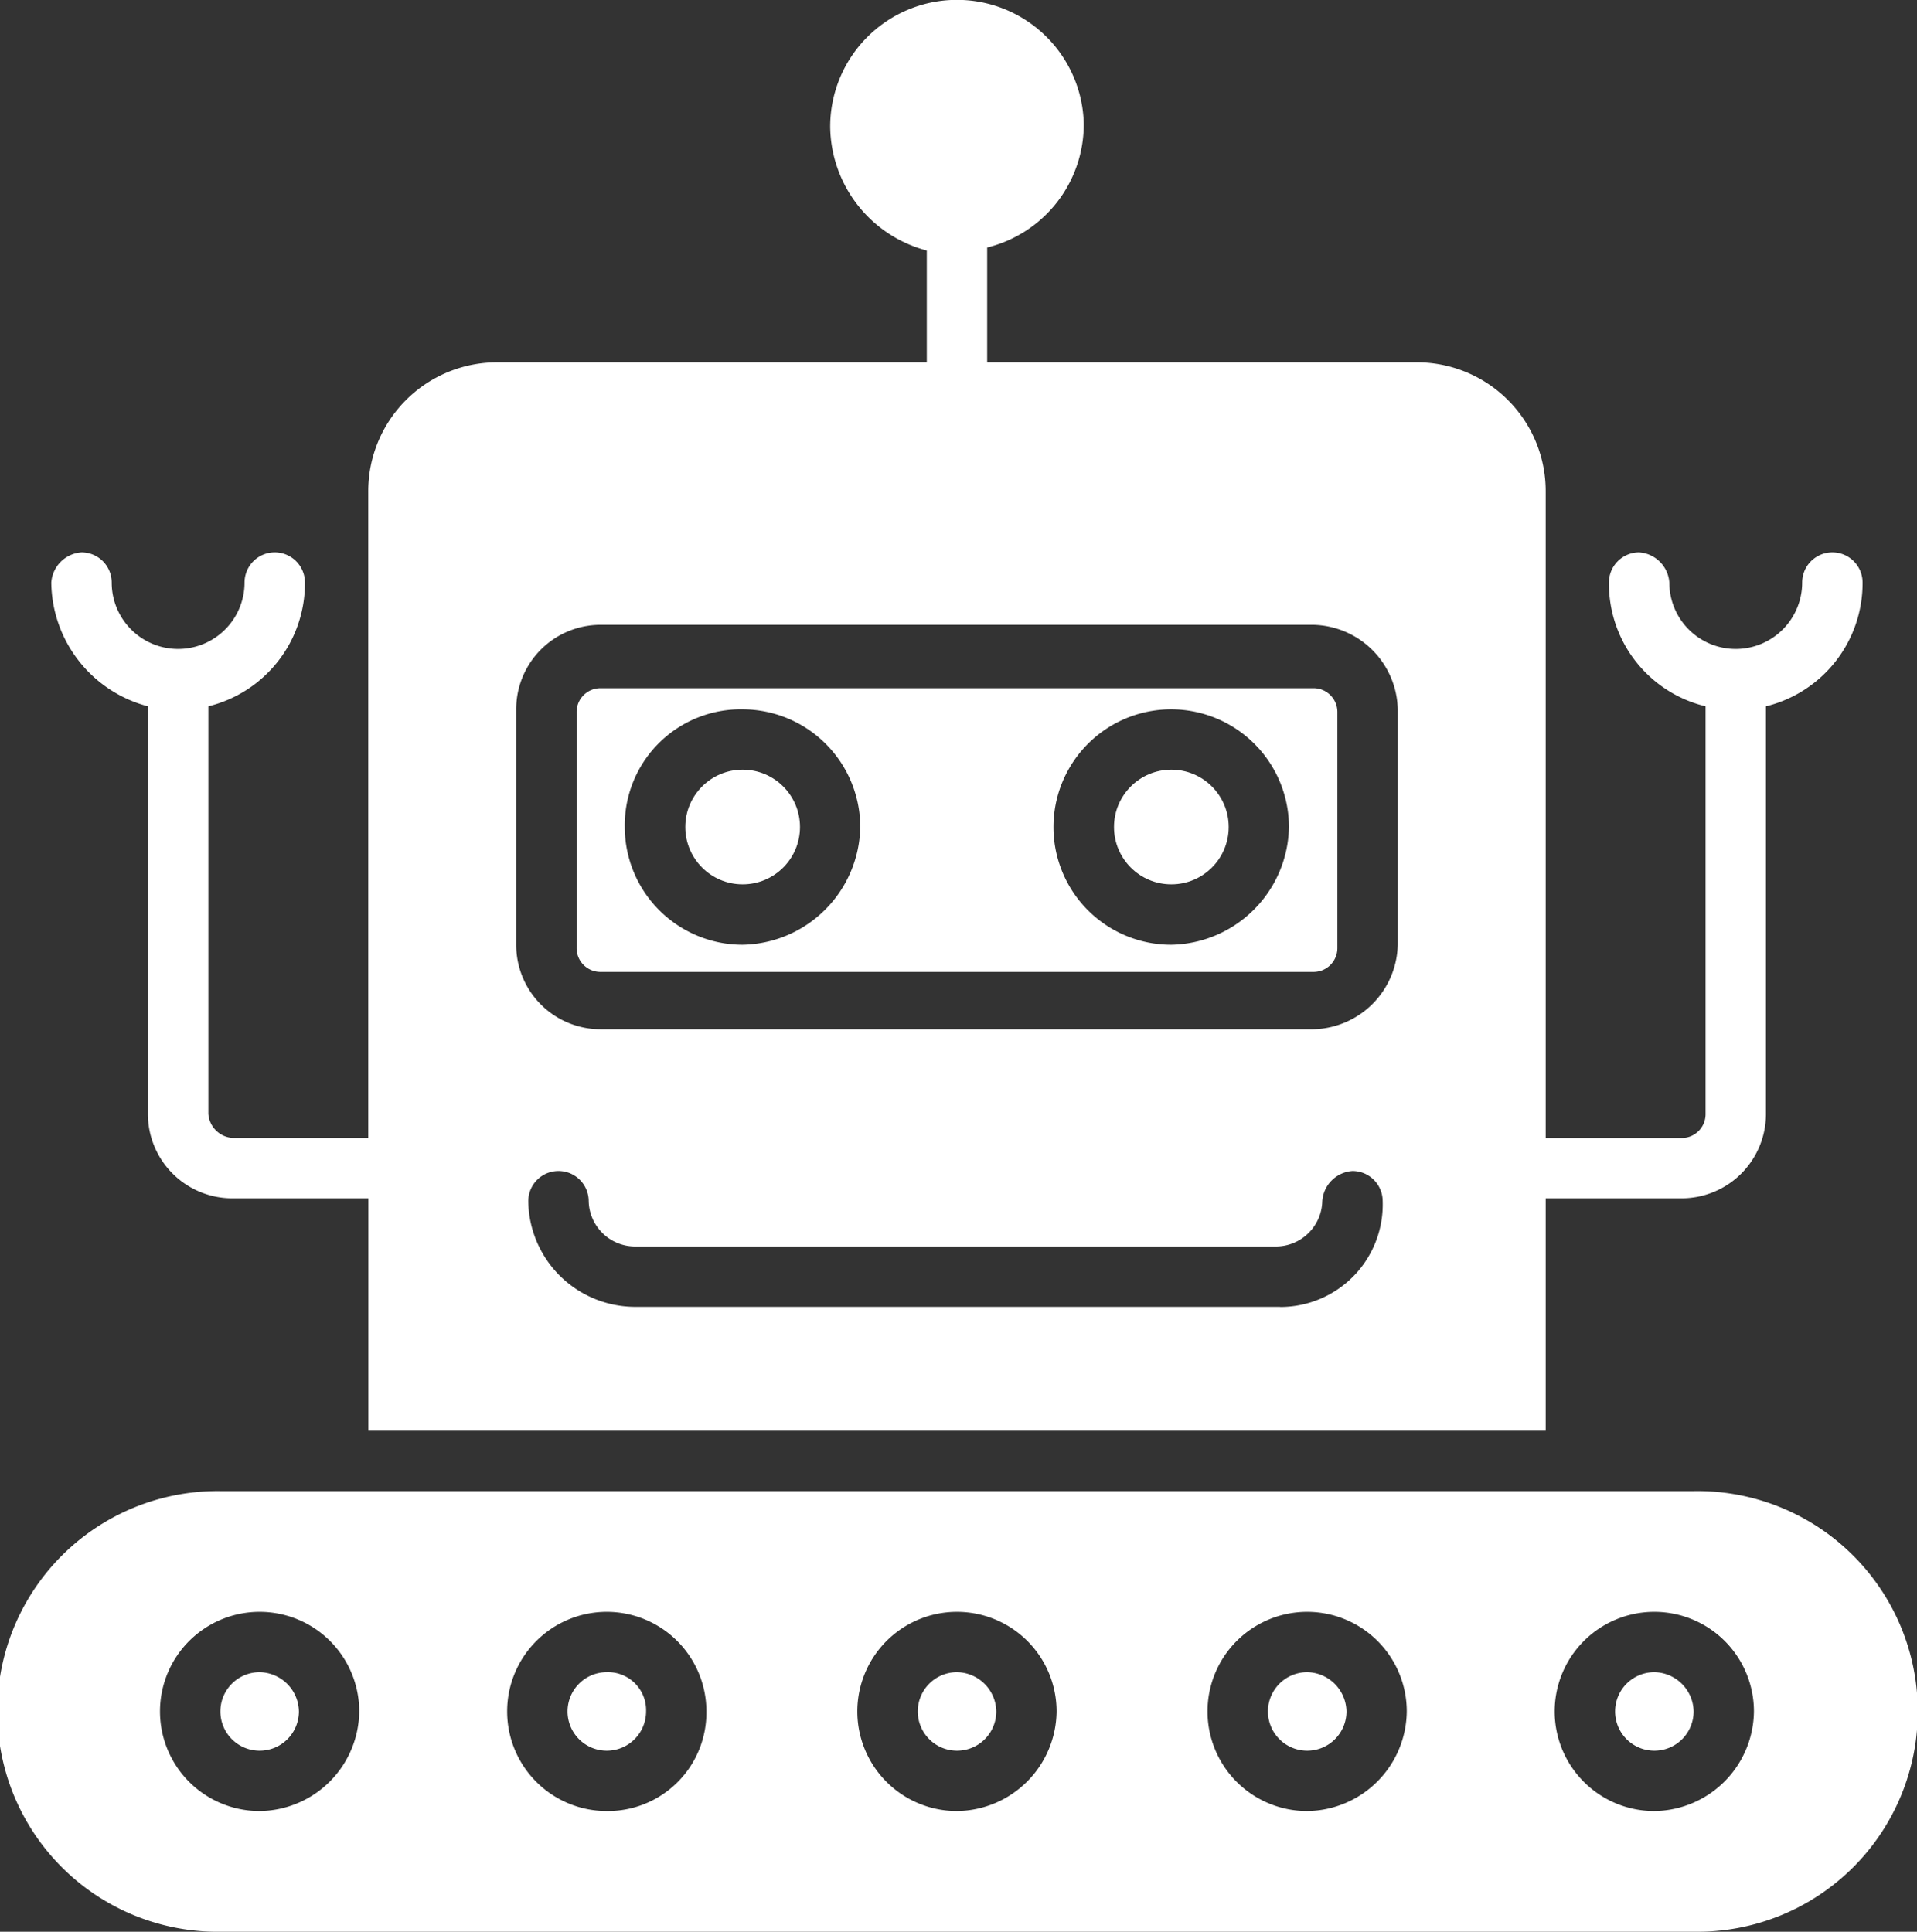 <svg xmlns="http://www.w3.org/2000/svg" width="57.13" height="57.58" viewBox="0 0 57.13 57.58">
  <rect x="0" y="0" width="57.13" height="57.58" fill="#333333" stroke="none"/>
  <g id="noun_Robot_1870012" transform="translate(-4.3 -19)">
    <g id="Group_21985" data-name="Group 21985" transform="translate(4.3 19)">
      <g id="Group_21984" data-name="Group 21984">
        <g id="Group_21974" data-name="Group 21974" transform="translate(48.133 49.843)">
          <path id="Path_18341" data-name="Path 18341" d="M55.97,56.4a1.17,1.17,0,1,0,1.17,1.17A1.191,1.191,0,0,0,55.97,56.4Z" transform="translate(-54.8 -56.4)" fill="#fff"/>
        </g>
        <g id="Group_21975" data-name="Group 21975" transform="translate(27.351 49.843)">
          <path id="Path_18342" data-name="Path 18342" d="M32.87,56.4a1.17,1.17,0,1,0,1.17,1.17A1.191,1.191,0,0,0,32.87,56.4Z" transform="translate(-31.7 -56.4)" fill="#fff"/>
        </g>
        <g id="Group_21976" data-name="Group 21976" transform="translate(0 44.445)">
          <path id="Path_18343" data-name="Path 18343" d="M51.773,50.4H7.868a6.568,6.568,0,1,0,0,13.135H51.863a6.568,6.568,0,1,0-.09-13.135ZM9.037,59.937a2.969,2.969,0,1,1,2.969-2.969A3,3,0,0,1,9.037,59.937Zm10.346,0a2.969,2.969,0,1,1,2.969-2.969A2.938,2.938,0,0,1,19.384,59.937Zm10.436,0a2.969,2.969,0,1,1,2.969-2.969A3,3,0,0,1,29.82,59.937Zm10.436,0a2.969,2.969,0,1,1,2.969-2.969A3,3,0,0,1,40.257,59.937Zm10.346,0a2.969,2.969,0,1,1,2.969-2.969A3,3,0,0,1,50.6,59.937Z" transform="translate(-1.3 -50.4)" fill="#fff"/>
        </g>
        <g id="Group_21977" data-name="Group 21977" transform="translate(37.787 49.843)">
          <path id="Path_18344" data-name="Path 18344" d="M44.47,56.4a1.17,1.17,0,1,0,1.17,1.17A1.191,1.191,0,0,0,44.47,56.4Z" transform="translate(-43.3 -56.4)" fill="#fff"/>
        </g>
        <g id="Group_21978" data-name="Group 21978" transform="translate(6.568 49.843)">
          <path id="Path_18345" data-name="Path 18345" d="M9.77,56.4a1.17,1.17,0,1,0,1.17,1.17A1.191,1.191,0,0,0,9.77,56.4Z" transform="translate(-8.6 -56.4)" fill="#fff"/>
        </g>
        <g id="Group_21979" data-name="Group 21979" transform="translate(16.914 49.843)">
          <path id="Path_18346" data-name="Path 18346" d="M21.27,56.4a1.17,1.17,0,1,0,1.17,1.17A1.134,1.134,0,0,0,21.27,56.4Z" transform="translate(-20.1 -56.4)" fill="#fff"/>
        </g>
        <g id="Group_21980" data-name="Group 21980" transform="translate(33.199 22.942)">
          <circle id="Ellipse_338" data-name="Ellipse 338" cx="1.709" cy="1.709" r="1.709" fill="#fff"/>
        </g>
        <g id="Group_21981" data-name="Group 21981" transform="translate(17.184 20.513)">
          <path id="Path_18347" data-name="Path 18347" d="M21.12,32.257H42.352a.71.71,0,0,0,.72-.72V24.52a.71.71,0,0,0-.72-.72H21.12a.71.71,0,0,0-.72.72v7.018A.71.71,0,0,0,21.12,32.257Zm17-7.827a3.513,3.513,0,0,1,3.509,3.509,3.573,3.573,0,0,1-3.509,3.509,3.509,3.509,0,0,1,0-7.018Zm-12.776,0a3.513,3.513,0,0,1,3.509,3.509,3.573,3.573,0,0,1-3.509,3.509,3.513,3.513,0,0,1-3.509-3.509A3.457,3.457,0,0,1,25.348,24.43Z" transform="translate(-20.4 -23.8)" fill="#fff"/>
        </g>
        <g id="Group_21982" data-name="Group 21982" transform="translate(20.423 22.942)">
          <circle id="Ellipse_339" data-name="Ellipse 339" cx="1.709" cy="1.709" r="1.709" fill="#fff"/>
        </g>
        <g id="Group_21983" data-name="Group 21983" transform="translate(1.529)">
          <path id="Path_18348" data-name="Path 18348" d="M5.879,22.053V34.2A2.515,2.515,0,0,0,8.4,36.718h4.049v6.928H47.535V36.718h4.049A2.515,2.515,0,0,0,54.1,34.2V22.053a3.779,3.779,0,0,0,2.879-3.689.9.9,0,0,0-1.8,0,1.979,1.979,0,1,1-3.959,0,.968.968,0,0,0-.9-.9.9.9,0,0,0-.9.9A3.76,3.76,0,0,0,52.3,22.053V34.2a.71.71,0,0,1-.72.72H47.535V15.665A3.84,3.84,0,0,0,43.666,11.8H30.89V8.377a3.779,3.779,0,0,0,2.879-3.689,3.779,3.779,0,0,0-7.557.09,3.859,3.859,0,0,0,2.879,3.689V11.8H16.315a3.84,3.84,0,0,0-3.869,3.869V34.918H8.4a.774.774,0,0,1-.72-.72V22.053a3.779,3.779,0,0,0,2.879-3.689.9.9,0,1,0-1.8,0,1.979,1.979,0,1,1-3.959,0,.9.9,0,0,0-.9-.9.968.968,0,0,0-.9.9A3.859,3.859,0,0,0,5.879,22.053Zm33.738,17.9H20.364a3.188,3.188,0,0,1-3.149-3.149.9.9,0,1,1,1.8,0,1.384,1.384,0,0,0,1.35,1.35H39.527a1.384,1.384,0,0,0,1.35-1.35.968.968,0,0,1,.9-.9.9.9,0,0,1,.9.9A3.054,3.054,0,0,1,39.617,39.957ZM16.855,22.143a2.515,2.515,0,0,1,2.519-2.519H40.607a2.575,2.575,0,0,1,2.519,2.519V29.16a2.575,2.575,0,0,1-2.519,2.519H19.374a2.515,2.515,0,0,1-2.519-2.519V22.143Z" transform="translate(-3 -1)" fill="#fff"/>
        </g>
      </g>
    </g>
  </g>
</svg>

